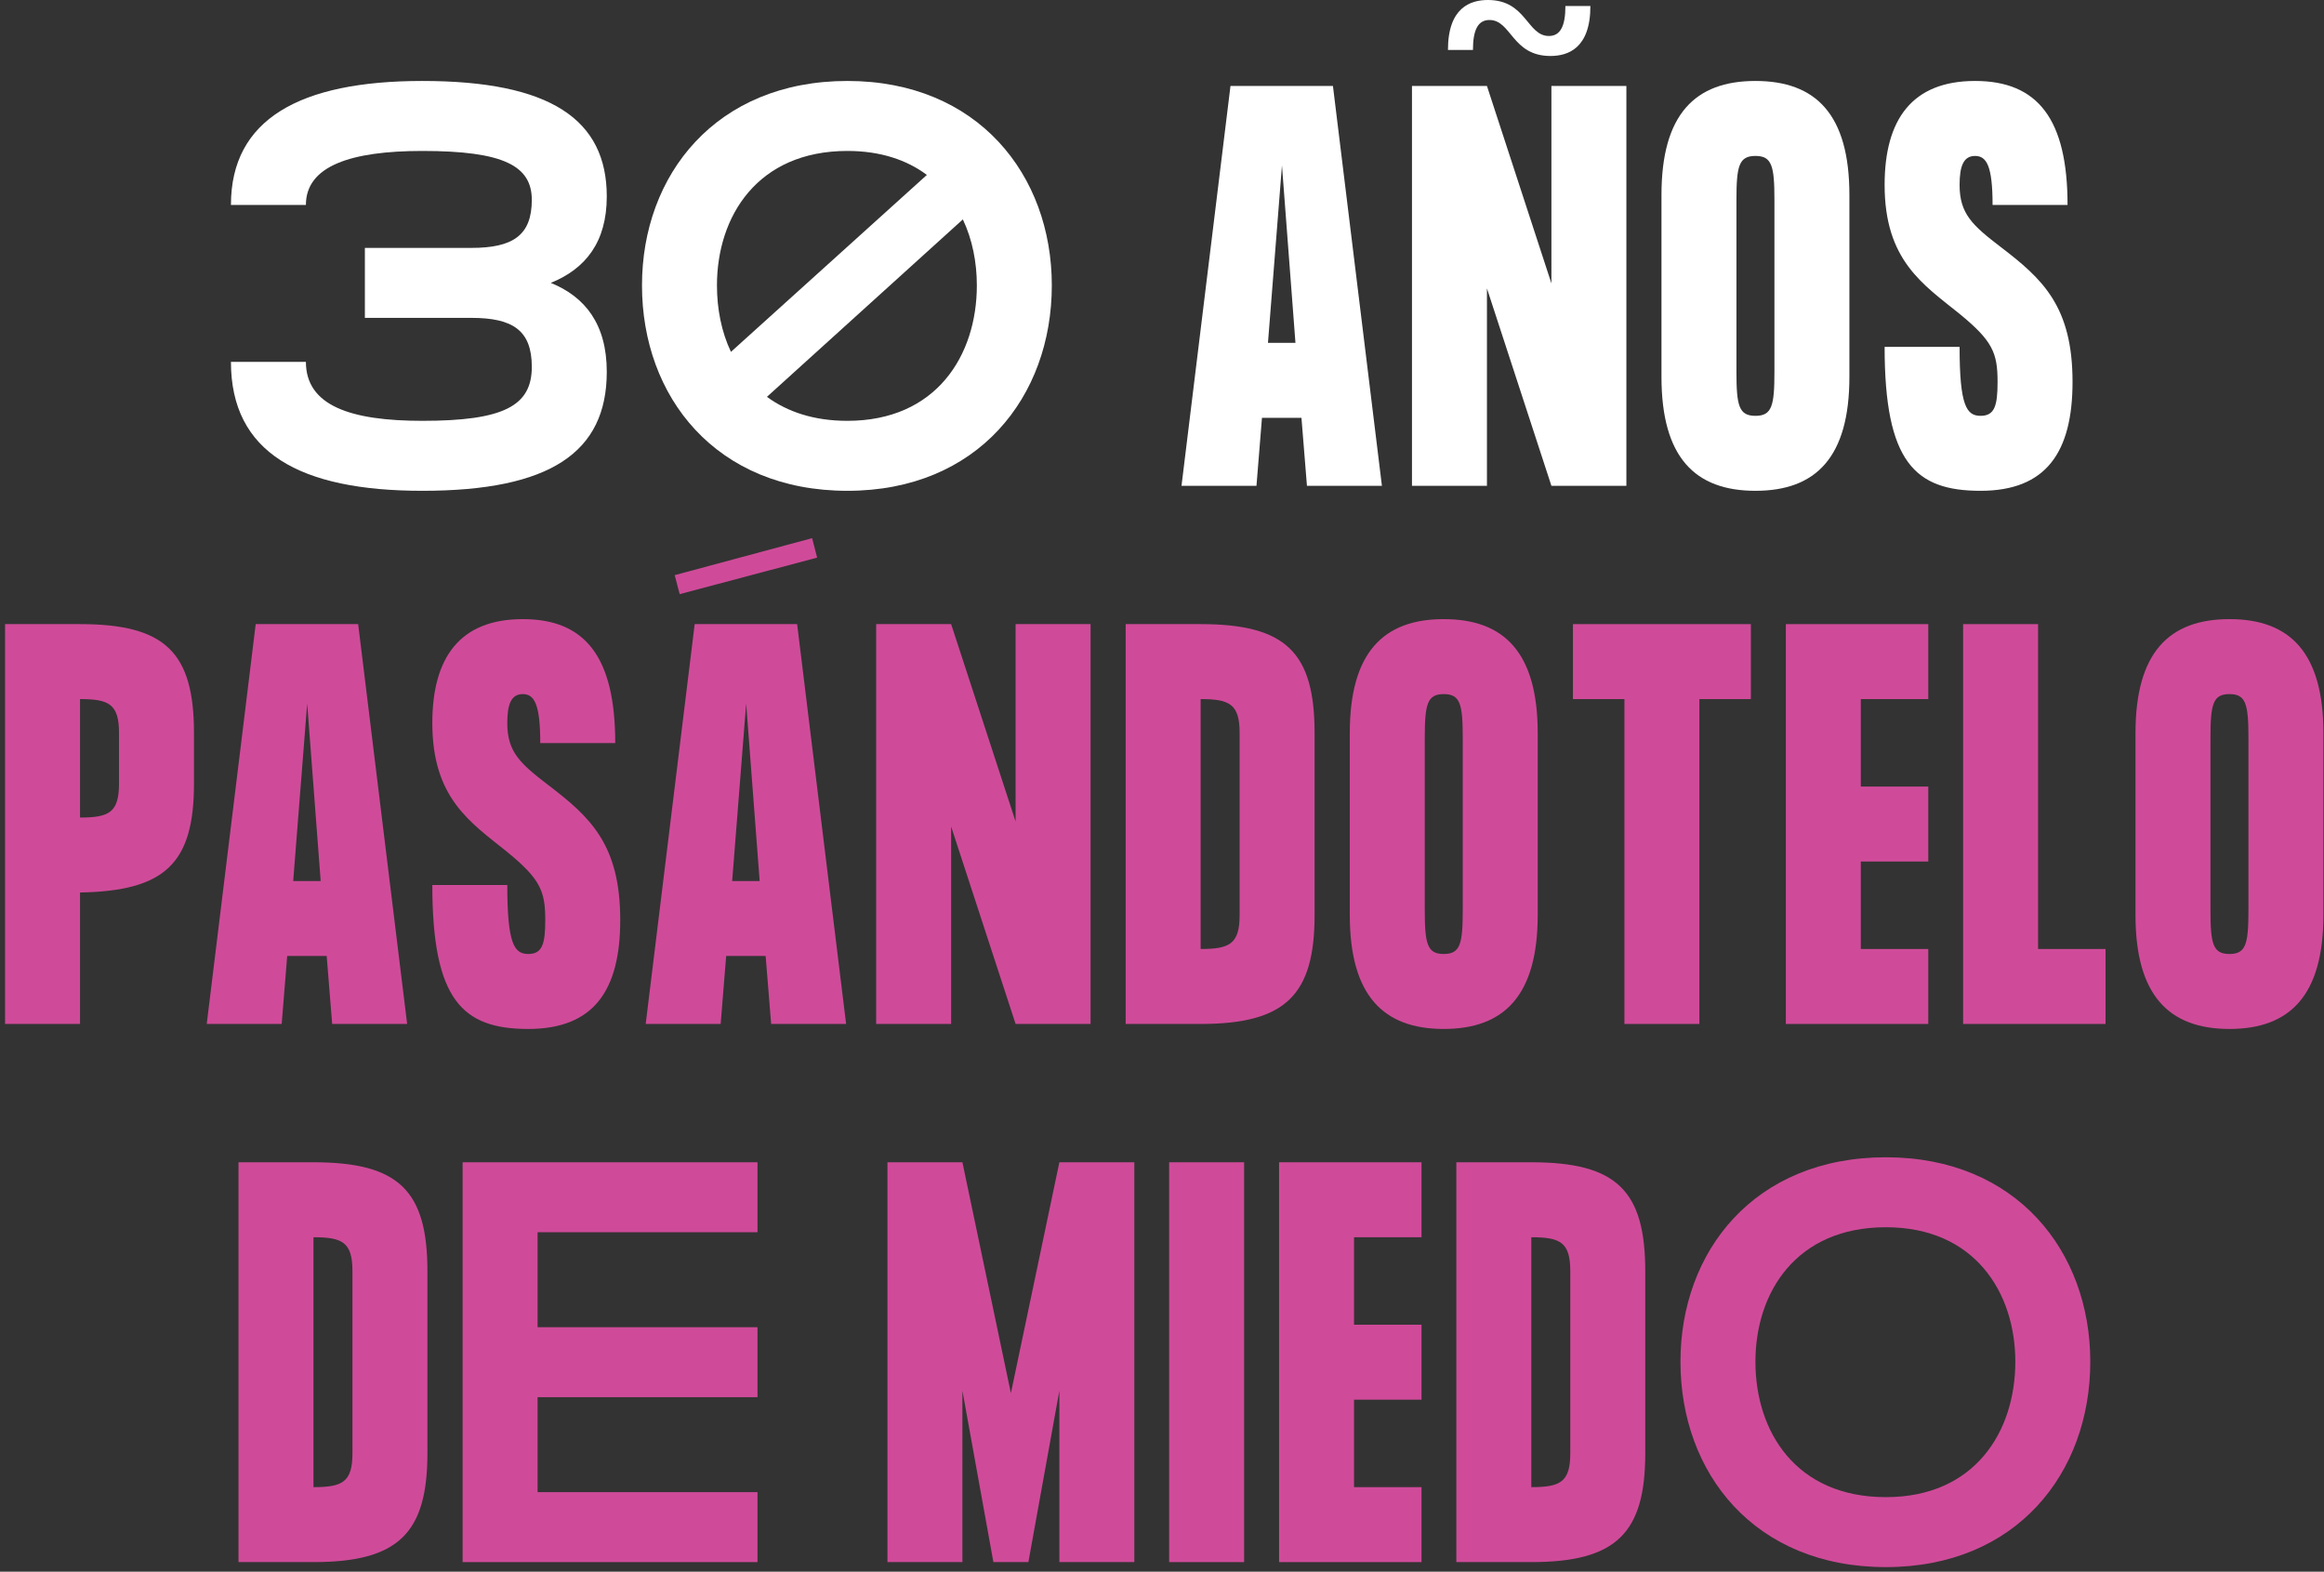 <svg width="451" height="305" viewBox="0 0 451 305" fill="none" xmlns="http://www.w3.org/2000/svg">
<rect x="0" y="0" width="451" height="305" fill="#333333" stroke="none"/>
<path d="M365.976 304.107C340.468 304.107 326.114 285.873 326.114 264.245C326.114 242.81 340.468 224.576 365.976 224.576C391.29 224.576 405.645 242.81 405.645 264.245C405.645 285.873 391.29 304.107 365.976 304.107ZM365.976 290.529C383.24 290.529 391.096 277.823 391.096 264.245C391.096 250.86 383.24 238.154 365.976 238.154C348.518 238.154 340.662 250.86 340.662 264.245C340.662 277.823 348.518 290.529 365.976 290.529Z" fill="#CF4B99"/>
<path d="M297.168 225.546C313.753 225.546 319.282 231.074 319.282 246.69V281.994C319.282 297.415 313.753 303.137 297.168 303.137H282.62V225.546H297.168ZM297.168 288.589C302.794 288.589 304.733 287.619 304.733 281.994V246.69C304.733 241.064 302.794 240.094 297.168 240.094V288.589Z" fill="#CF4B99"/>
<path d="M275.861 240.094H262.767V257.067H275.861V271.616H262.767V288.589H275.861V303.137H248.219V225.546H275.861V240.094Z" fill="#CF4B99"/>
<path d="M226.889 225.546H241.437V303.137H226.889V225.546Z" fill="#CF4B99"/>
<path d="M205.583 225.546H220.131V303.137H205.583V269.87L199.57 303.137H192.78L186.767 269.87V303.137H172.219V225.546H186.767L196.175 270.355L205.583 225.546Z" fill="#CF4B99"/>
<path d="M147.001 239.124H104.326V257.552H147.001V271.131H104.326V289.559H147.001V303.137H89.778V225.546H147.001V239.124Z" fill="#CF4B99"/>
<path d="M60.832 225.546C77.418 225.546 82.946 231.074 82.946 246.69V281.994C82.946 297.415 77.418 303.137 60.832 303.137H46.284V225.546H60.832ZM60.832 288.589C66.458 288.589 68.397 287.619 68.397 281.994V246.69C68.397 241.064 66.458 240.094 60.832 240.094V288.589Z" fill="#CF4B99"/>
<path d="M432.652 120.144C444.387 120.144 450.886 126.642 450.886 142.258V177.562C450.886 193.177 444.387 199.675 432.652 199.675C420.916 199.675 414.417 193.177 414.417 177.562V142.258C414.417 126.642 420.916 120.144 432.652 120.144ZM436.337 176.592V143.228C436.337 136.632 435.852 134.693 432.652 134.693C429.451 134.693 428.966 136.632 428.966 143.228V176.592C428.966 183.187 429.451 185.127 432.652 185.127C435.852 185.127 436.337 183.187 436.337 176.592Z" fill="#CF4B99"/>
<path d="M395.512 184.157H408.606V198.706H380.964V121.114H395.512V184.157Z" fill="#CF4B99"/>
<path d="M374.205 135.662H361.111V152.636H374.205V167.184H361.111V184.157H374.205V198.706H346.563V121.114H374.205V135.662Z" fill="#CF4B99"/>
<path d="M339.776 121.114V135.662H329.786V198.706H315.238V135.662H305.248V121.114H339.776Z" fill="#CF4B99"/>
<path d="M280.177 120.144C291.913 120.144 298.411 126.642 298.411 142.258V177.562C298.411 193.177 291.913 199.675 280.177 199.675C268.442 199.675 261.943 193.177 261.943 177.562V142.258C261.943 126.642 268.442 120.144 280.177 120.144ZM283.863 176.592V143.228C283.863 136.632 283.378 134.693 280.177 134.693C276.977 134.693 276.492 136.632 276.492 143.228V176.592C276.492 183.187 276.977 185.127 280.177 185.127C283.378 185.127 283.863 183.187 283.863 176.592Z" fill="#CF4B99"/>
<path d="M232.998 121.114C249.583 121.114 255.112 126.642 255.112 142.258V177.562C255.112 192.983 249.583 198.706 232.998 198.706H218.45V121.114H232.998ZM232.998 184.157C238.623 184.157 240.563 183.187 240.563 177.562V142.258C240.563 136.632 238.623 135.662 232.998 135.662V184.157Z" fill="#CF4B99"/>
<path d="M197.091 121.114H211.639V198.706H197.091L184.579 160.395V198.706H170.031V121.114H184.579L197.091 159.425V121.114Z" fill="#CF4B99"/>
<path d="M158.573 108.214L131.901 115.295L130.931 111.609L157.603 104.432L158.573 108.214ZM149.65 198.706L148.583 185.515H140.921L139.854 198.706H125.306L134.811 121.114H154.694L164.198 198.706H149.65ZM142.085 170.967H147.419L144.801 136.535L142.085 170.967Z" fill="#CF4B99"/>
<path d="M106.397 152.345C114.544 158.552 120.364 163.886 120.364 178.532C120.364 192.207 115.223 199.675 102.518 199.675C89.812 199.675 83.896 194.147 83.896 171.742H98.444C98.444 183.187 99.802 185.127 102.518 185.127C105.233 185.127 105.815 183.187 105.815 178.532C105.815 172.906 104.845 170.579 98.444 165.341C91.364 159.619 83.896 154.963 83.896 140.318C83.896 127.612 89.23 120.144 101.451 120.144C113.672 120.144 119.394 127.612 119.394 144.197H104.845C104.845 136.632 103.682 134.693 101.451 134.693C99.22 134.693 98.444 136.632 98.444 140.318C98.444 145.943 100.966 148.174 106.397 152.345Z" fill="#CF4B99"/>
<path d="M64.462 198.706L63.395 185.515H55.733L54.666 198.706H40.118L49.623 121.114H69.506L79.011 198.706H64.462ZM56.897 170.967H62.231L59.613 136.535L56.897 170.967Z" fill="#CF4B99"/>
<path d="M15.53 121.114C32.115 121.114 37.643 126.642 37.643 142.258V152.054C37.643 167.475 32.115 172.906 15.53 173.197V198.706H0.981V121.114H15.53ZM15.53 158.649C21.155 158.649 23.095 157.679 23.095 152.054V142.258C23.095 136.632 21.155 135.662 15.53 135.662V158.649Z" fill="#CF4B99"/>
<path d="M388.235 47.913C396.382 54.12 402.201 59.455 402.201 74.1C402.201 87.775 397.061 95.244 384.355 95.244C371.65 95.244 365.733 89.715 365.733 67.311H380.282C380.282 78.755 381.64 80.695 384.355 80.695C387.071 80.695 387.653 78.755 387.653 74.1C387.653 68.475 386.683 66.147 380.282 60.909C373.202 55.187 365.733 50.532 365.733 35.886C365.733 23.18 371.068 15.712 383.289 15.712C395.509 15.712 401.232 23.18 401.232 39.766H386.683C386.683 32.2 385.519 30.261 383.289 30.261C381.058 30.261 380.282 32.2 380.282 35.886C380.282 41.511 382.804 43.742 388.235 47.913Z" fill="white"/>
<path d="M340.663 15.712C352.399 15.712 358.897 22.211 358.897 37.826V73.13C358.897 88.745 352.399 95.244 340.663 95.244C328.927 95.244 322.429 88.745 322.429 73.13V37.826C322.429 22.211 328.927 15.712 340.663 15.712ZM344.349 72.16V38.796C344.349 32.2 343.864 30.261 340.663 30.261C337.462 30.261 336.977 32.2 336.977 38.796V72.16C336.977 78.755 337.462 80.695 340.663 80.695C343.864 80.695 344.349 78.755 344.349 72.16Z" fill="white"/>
<path d="M289.044 3.88C286.813 3.88 285.843 5.819 285.843 9.699H280.993C280.993 1.455 285.358 6.10352e-05 288.753 6.10352e-05C296.221 6.10352e-05 296.318 6.983 300.585 6.983C302.816 6.983 303.786 5.044 303.786 1.164H308.635C308.635 9.408 304.271 10.863 300.876 10.863C293.408 10.863 293.311 3.88 289.044 3.88ZM301.07 16.682H315.619V94.274H301.07L288.559 55.963V94.274H274.01V16.682H288.559L301.07 54.993V16.682Z" fill="white"/>
<path d="M253.629 94.274L252.563 81.083H244.9L243.834 94.274H229.285L238.79 16.682H258.673L268.178 94.274H253.629ZM246.064 66.535H251.399L248.78 32.104L246.064 66.535Z" fill="white"/>
<path d="M164.449 15.712C189.763 15.712 204.117 33.946 204.117 55.381C204.117 77.01 189.763 95.244 164.449 95.244C138.94 95.244 124.586 77.01 124.586 55.381C124.586 33.946 138.94 15.712 164.449 15.712ZM164.449 29.291C146.99 29.291 139.134 41.996 139.134 55.381C139.134 59.94 140.007 64.401 141.85 68.281L179.87 33.946C175.99 31.037 170.85 29.291 164.449 29.291ZM164.449 81.665C181.713 81.665 189.569 68.96 189.569 55.381C189.569 50.919 188.696 46.458 186.853 42.578L148.833 77.01C152.81 79.919 157.95 81.665 164.449 81.665Z" fill="white"/>
<path d="M106.889 54.896C113.581 57.612 117.752 62.946 117.752 72.16C117.752 87.775 106.792 95.244 81.963 95.244C58.103 95.244 44.816 87.775 44.816 70.22H59.364C59.364 78.755 68.093 81.665 81.963 81.665C97.772 81.665 103.203 78.755 103.203 71.19C103.203 64.11 99.518 61.685 91.468 61.685H70.809V48.107H91.468C99.518 48.107 103.203 45.682 103.203 38.796C103.203 32.2 97.772 29.291 81.963 29.291C68.093 29.291 59.364 32.2 59.364 39.766H44.816C44.816 23.18 58.103 15.712 81.963 15.712C106.792 15.712 117.752 23.18 117.752 38.117C117.752 47.04 113.581 52.18 106.889 54.896Z" fill="white"/>
</svg>
